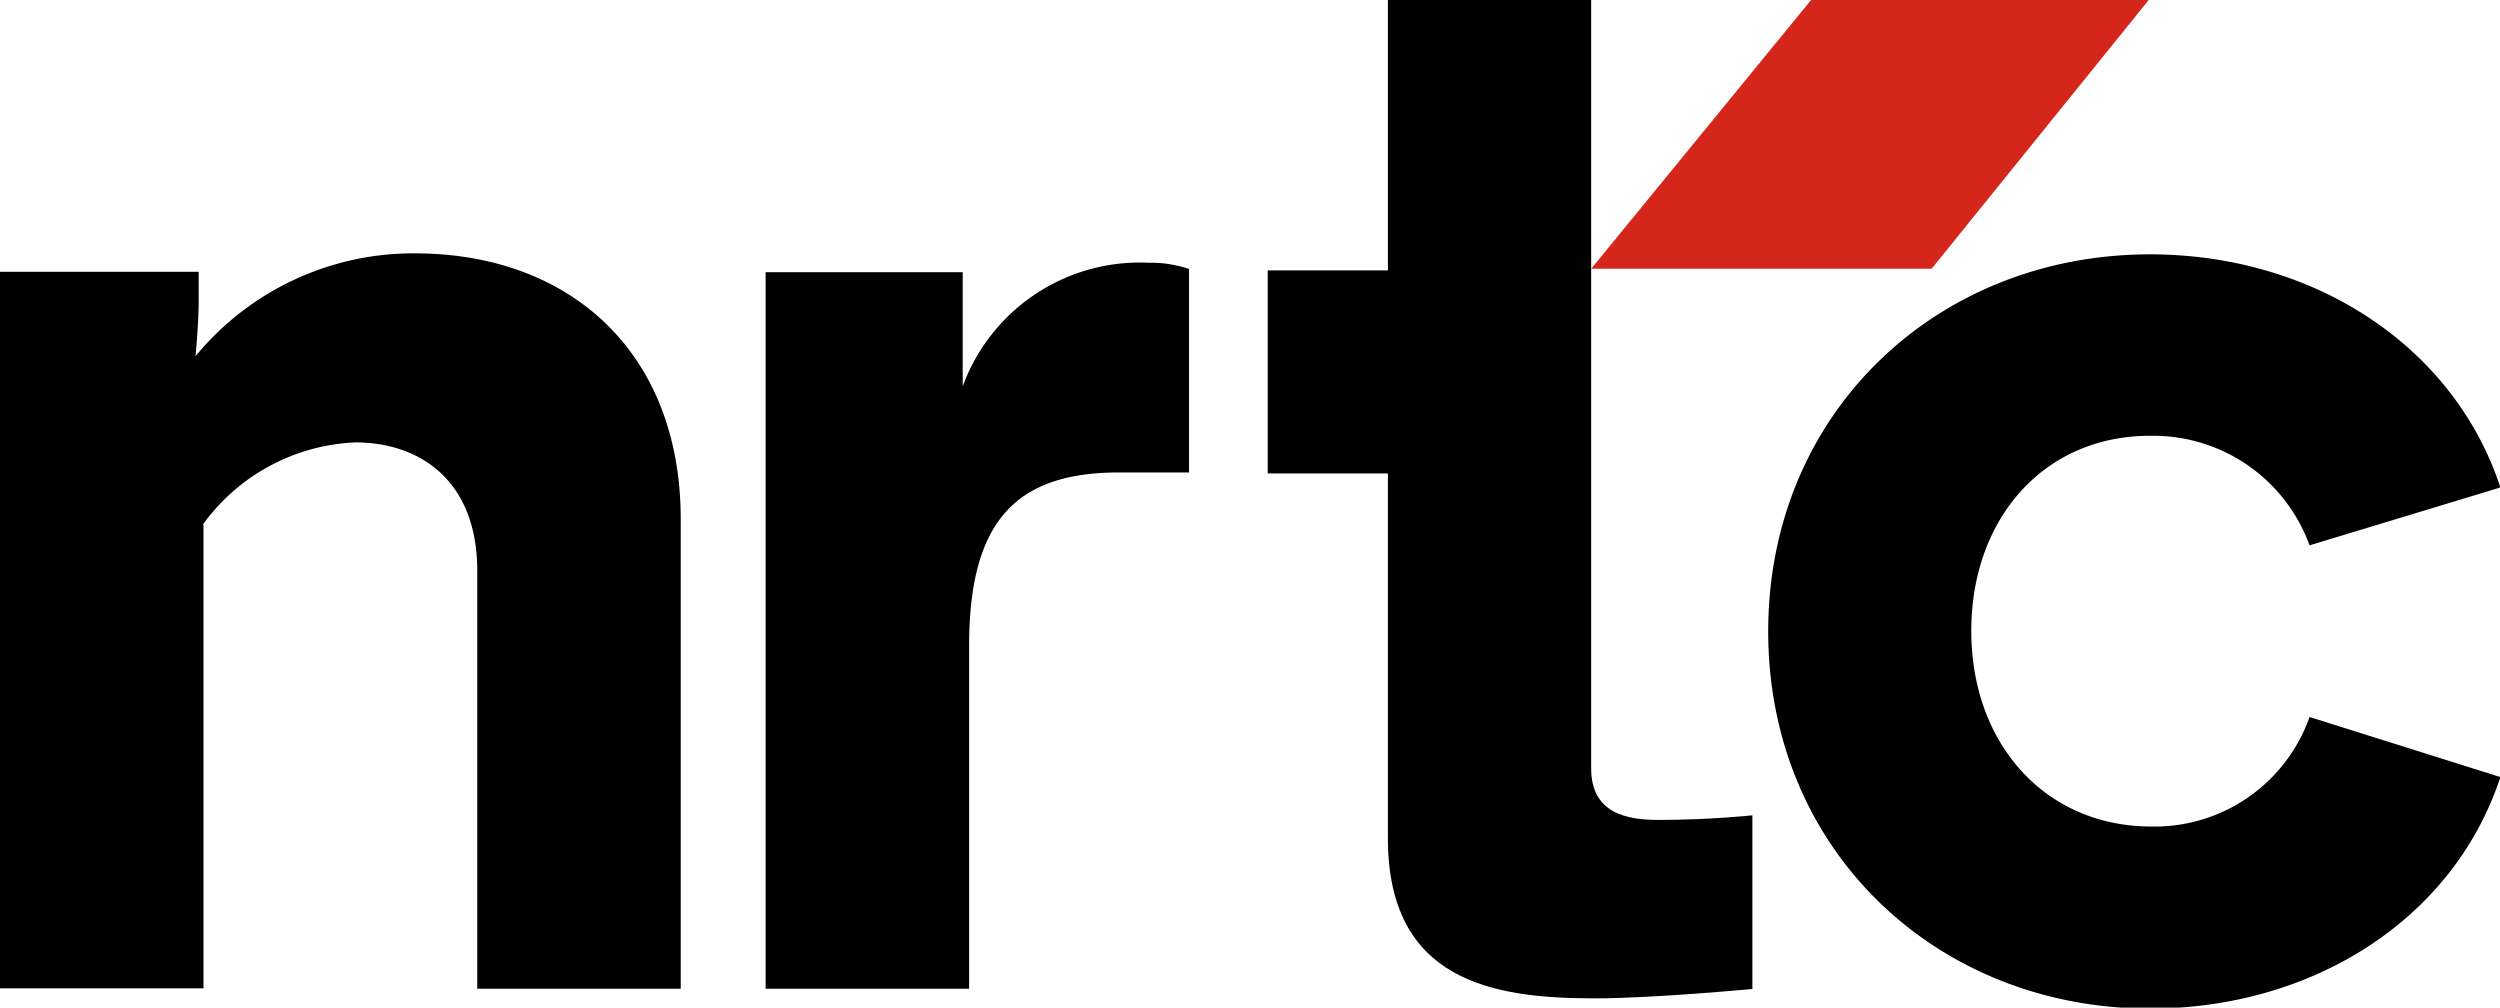 <?xml version="1.0" encoding="UTF-8"?> <svg xmlns="http://www.w3.org/2000/svg" id="Isolation_Mode" data-name="Isolation Mode" viewBox="0 0 124.83 50.31"><defs><style>.cls-1{fill:#d4261a;}.cls-2{fill:#010000;}</style></defs><title>nrtc-logo</title><polygon id="_Path_" data-name="&lt;Path&gt;" class="cls-1" points="96.45 13.42 79.45 13.42 90.43 0 107.29 0 96.45 13.42"></polygon><g id="_Group_" data-name="&lt;Group&gt;"><path id="_Compound_Path_" data-name="&lt;Compound Path&gt;" class="cls-2" d="M288.16,1202.15c7.73,0,13.28,4.92,13.28,13.28v23.44H291.28V1218c0-4.53-2.89-6.41-6.09-6.41a9.91,9.91,0,0,0-7.58,4.06v23.2H267.45v-35.78h9.92v1.41c0,1.25-.16,2.81-0.16,2.81A14.08,14.08,0,0,1,288.16,1202.15Z" transform="translate(-267.45 -1189.5)"></path><path id="_Compound_Path_2" data-name="&lt;Compound Path&gt;" class="cls-2" d="M326.82,1213.09h-3.48c-5.16,0-7.5,2.42-7.5,8.67v17.11H305.68v-35.78h9.84v5.7a9.42,9.42,0,0,1,9.3-6.17,5.94,5.94,0,0,1,2,.31v10.16Z" transform="translate(-267.45 -1189.5)"></path><path id="_Compound_Path_3" data-name="&lt;Compound Path&gt;" class="cls-2" d="M346.9,1227.86c0,2.27,1.8,2.58,3.36,2.58,2.58,0,4.69-.23,4.69-0.23v8.67s-4.92.47-7.89,0.47c-5.08,0-10.31-.86-10.31-8v-18.21h-6V1203h6V1189.5H346.9v38.36Z" transform="translate(-267.45 -1189.5)"></path><path id="_Compound_Path_4" data-name="&lt;Compound Path&gt;" class="cls-2" d="M365.88,1221c0,5.62,3.67,9.77,9,9.77a8.2,8.2,0,0,0,7.89-5.47l9.53,3c-2.34,7.11-9.38,11.56-17.5,11.56-10.63,0-19.06-7.89-19.06-18.83s8.44-18.83,19.06-18.83c8.13,0,15.16,4.53,17.5,11.64l-9.53,2.89a8.3,8.3,0,0,0-7.89-5.47C369.55,1211.22,365.88,1215.36,365.88,1221Z" transform="translate(-267.45 -1189.5)"></path></g></svg> 